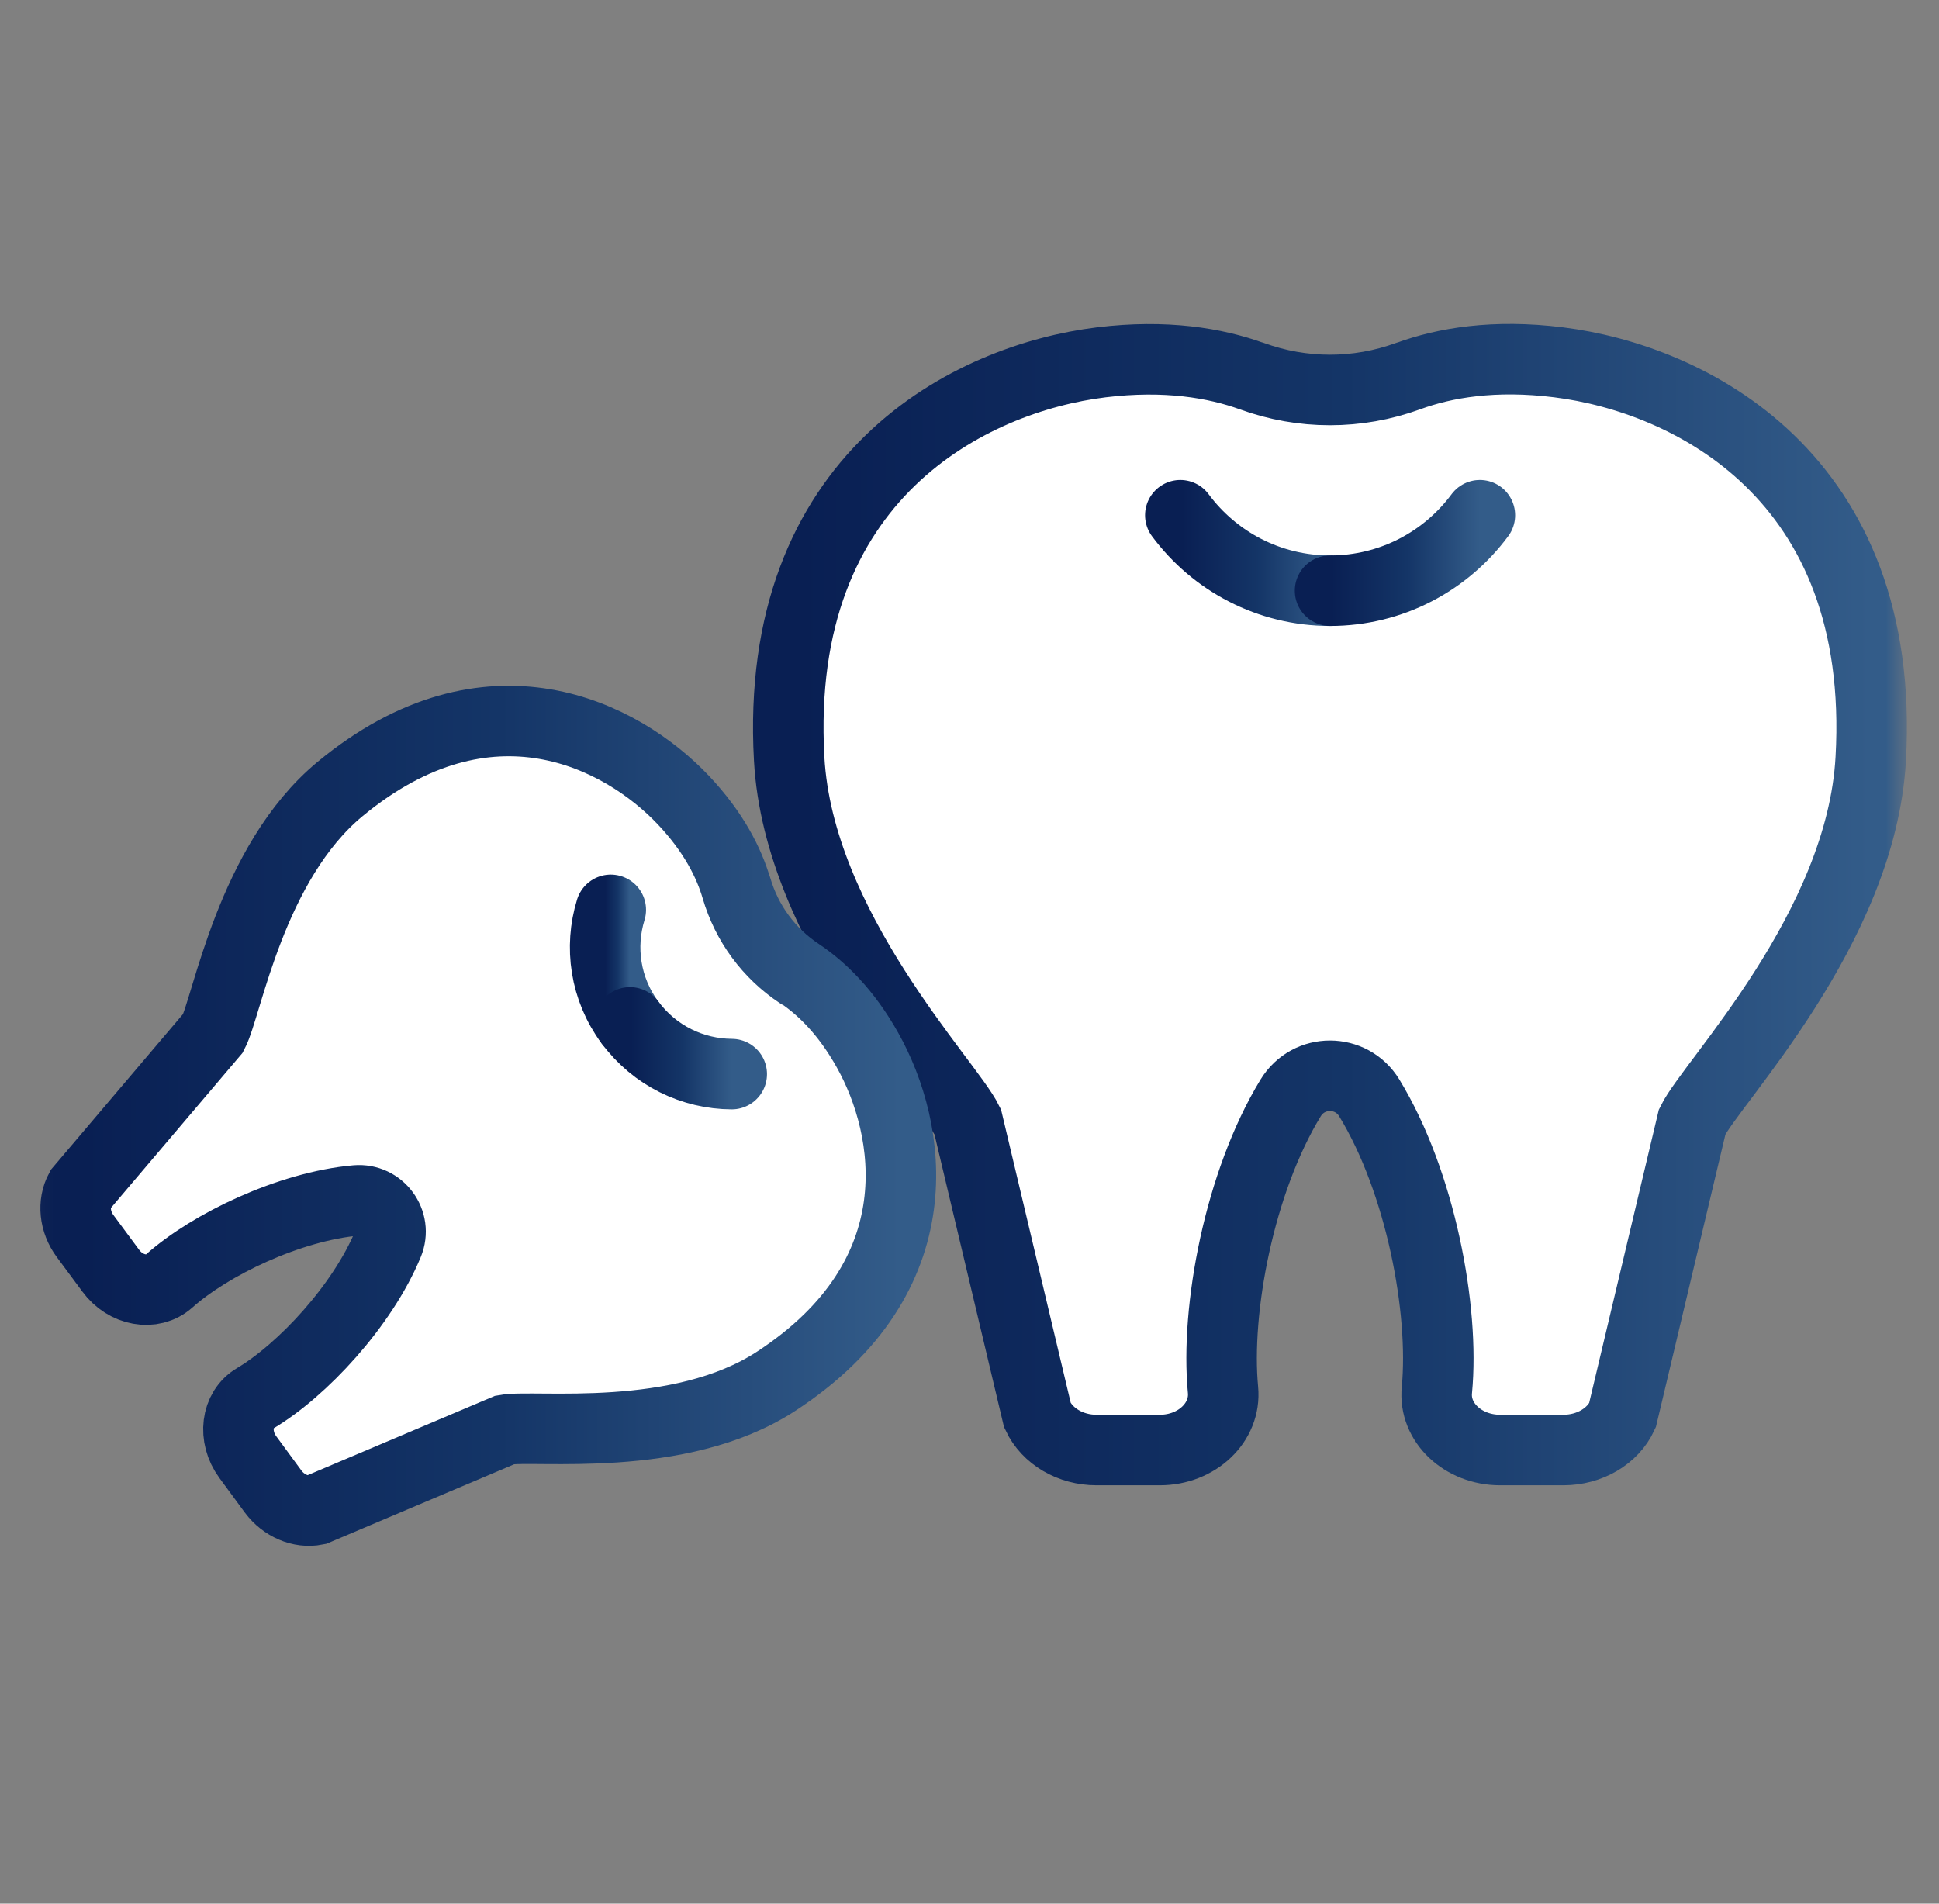 <svg width="55" height="54" viewBox="0 0 55 54" fill="none" xmlns="http://www.w3.org/2000/svg">
<rect x="0" y="0" width="55" height="54" fill="#808080" stroke="none"/>
<mask id="mask0_21927_1279" style="mask-type:alpha" maskUnits="userSpaceOnUse" x="0" y="0" width="55" height="54">
<rect x="0.109" width="54" height="54" fill="#D9D9D9"/>
</mask>
<g mask="url(#mask0_21927_1279)">
<path d="M35.513 10.67C36.95 11.193 38.505 11.193 39.943 10.67C40.975 10.291 42.388 10.048 44.211 10.278C47.906 10.739 53.519 13.489 53.064 21.527C52.797 26.343 48.547 30.698 48 31.818L46.021 40.149C45.748 40.746 45.082 41.132 44.348 41.132H42.549C41.498 41.132 40.664 40.348 40.758 39.427C40.975 37.15 40.297 33.535 38.841 31.146C38.331 30.306 37.118 30.306 36.608 31.146C35.152 33.535 34.474 37.15 34.691 39.427C34.778 40.348 33.951 41.132 32.9 41.132H31.101C30.367 41.132 29.708 40.746 29.428 40.149L27.449 31.818C26.902 30.692 22.652 26.337 22.385 21.527C21.937 13.482 27.543 10.732 31.238 10.278C33.061 10.054 34.474 10.297 35.506 10.67C36.944 11.193 38.499 11.193 39.936 10.67" fill="white"/>
<path d="M35.513 10.67C36.95 11.193 38.505 11.193 39.943 10.67C40.975 10.291 42.388 10.048 44.211 10.278C47.906 10.739 53.519 13.489 53.064 21.527C52.797 26.343 48.547 30.698 48 31.818L46.021 40.149C45.748 40.746 45.082 41.132 44.348 41.132H42.549C41.498 41.132 40.664 40.348 40.758 39.427C40.975 37.15 40.297 33.535 38.841 31.146C38.331 30.306 37.118 30.306 36.608 31.146C35.152 33.535 34.474 37.15 34.691 39.427C34.778 40.348 33.951 41.132 32.9 41.132H31.101C30.367 41.132 29.708 40.746 29.428 40.149L27.449 31.818C26.902 30.692 22.652 26.337 22.385 21.527C21.937 13.482 27.543 10.732 31.238 10.278C33.061 10.054 34.474 10.297 35.506 10.67C36.944 11.193 38.499 11.193 39.936 10.67" stroke="url(#paint0_linear_21927_1279)" stroke-width="2" stroke-miterlimit="10" stroke-linecap="round"/>
<path d="M37.73 16.756C35.988 16.756 34.445 15.916 33.48 14.615" stroke="url(#paint1_linear_21927_1279)" stroke-width="2" stroke-miterlimit="10" stroke-linecap="round"/>
<path d="M37.727 16.756C39.47 16.756 41.013 15.916 41.977 14.615" stroke="url(#paint2_linear_21927_1279)" stroke-width="2" stroke-miterlimit="10" stroke-linecap="round"/>
<path d="M20.89 25.186C21.183 26.188 21.811 27.04 22.676 27.612C23.298 28.029 24.001 28.701 24.611 29.796C25.849 32.005 26.602 36.192 22.01 39.185C19.26 40.977 15.166 40.404 14.326 40.56L8.963 42.831C8.528 42.918 8.049 42.712 7.75 42.314L7.028 41.331C6.605 40.753 6.698 39.981 7.24 39.664C8.577 38.867 10.282 37.038 11.01 35.278C11.265 34.662 10.774 33.996 10.108 34.052C8.21 34.22 5.958 35.302 4.795 36.341C4.328 36.758 3.563 36.621 3.14 36.043L2.412 35.06C2.113 34.655 2.063 34.139 2.275 33.747L6.045 29.305C6.443 28.552 7.115 24.47 9.648 22.38C13.872 18.889 17.643 20.855 19.385 22.697C20.243 23.605 20.679 24.477 20.89 25.198C21.183 26.2 21.811 27.052 22.676 27.625" fill="white"/>
<path d="M20.89 25.186C21.183 26.188 21.811 27.04 22.676 27.612C23.298 28.029 24.001 28.701 24.611 29.796C25.849 32.005 26.602 36.192 22.01 39.185C19.26 40.977 15.166 40.404 14.326 40.56L8.963 42.831C8.528 42.918 8.049 42.712 7.75 42.314L7.028 41.331C6.605 40.753 6.698 39.981 7.24 39.664C8.577 38.867 10.282 37.038 11.01 35.278C11.265 34.662 10.774 33.996 10.108 34.052C8.21 34.22 5.958 35.302 4.795 36.341C4.328 36.758 3.563 36.621 3.14 36.043L2.412 35.06C2.113 34.655 2.063 34.139 2.275 33.747L6.045 29.305C6.443 28.552 7.115 24.47 9.648 22.38C13.872 18.889 17.643 20.855 19.385 22.697C20.243 23.605 20.679 24.477 20.89 25.198C21.183 26.2 21.811 27.052 22.676 27.625" stroke="url(#paint3_linear_21927_1279)" stroke-width="2" stroke-miterlimit="10" stroke-linecap="round"/>
<path d="M17.866 29C17.163 28.048 17.001 26.86 17.325 25.809" stroke="url(#paint4_linear_21927_1279)" stroke-width="2" stroke-miterlimit="10" stroke-linecap="round"/>
<path d="M17.869 29.001C18.572 29.953 19.655 30.463 20.756 30.469" stroke="url(#paint5_linear_21927_1279)" stroke-width="2" stroke-miterlimit="10" stroke-linecap="round"/>
</g>
<defs>
<linearGradient id="paint0_linear_21927_1279" x1="22.359" y1="25.66" x2="53.09" y2="25.66" gradientUnits="userSpaceOnUse">
<stop offset="0.01" stop-color="#091F53"/>
<stop offset="0.514" stop-color="#143567"/>
<stop offset="1" stop-color="#335C89"/>
</linearGradient>
<linearGradient id="paint1_linear_21927_1279" x1="33.48" y1="15.685" x2="37.73" y2="15.685" gradientUnits="userSpaceOnUse">
<stop offset="0.01" stop-color="#091F53"/>
<stop offset="0.514" stop-color="#143567"/>
<stop offset="1" stop-color="#335C89"/>
</linearGradient>
<linearGradient id="paint2_linear_21927_1279" x1="37.727" y1="15.685" x2="41.977" y2="15.685" gradientUnits="userSpaceOnUse">
<stop offset="0.01" stop-color="#091F53"/>
<stop offset="0.514" stop-color="#143567"/>
<stop offset="1" stop-color="#335C89"/>
</linearGradient>
<linearGradient id="paint3_linear_21927_1279" x1="2.146" y1="31.652" x2="25.554" y2="31.652" gradientUnits="userSpaceOnUse">
<stop offset="0.01" stop-color="#091F53"/>
<stop offset="0.514" stop-color="#143567"/>
<stop offset="1" stop-color="#335C89"/>
</linearGradient>
<linearGradient id="paint4_linear_21927_1279" x1="17.165" y1="27.404" x2="17.866" y2="27.404" gradientUnits="userSpaceOnUse">
<stop offset="0.01" stop-color="#091F53"/>
<stop offset="0.514" stop-color="#143567"/>
<stop offset="1" stop-color="#335C89"/>
</linearGradient>
<linearGradient id="paint5_linear_21927_1279" x1="17.869" y1="29.735" x2="20.756" y2="29.735" gradientUnits="userSpaceOnUse">
<stop offset="0.01" stop-color="#091F53"/>
<stop offset="0.514" stop-color="#143567"/>
<stop offset="1" stop-color="#335C89"/>
</linearGradient>
</defs>
</svg>
